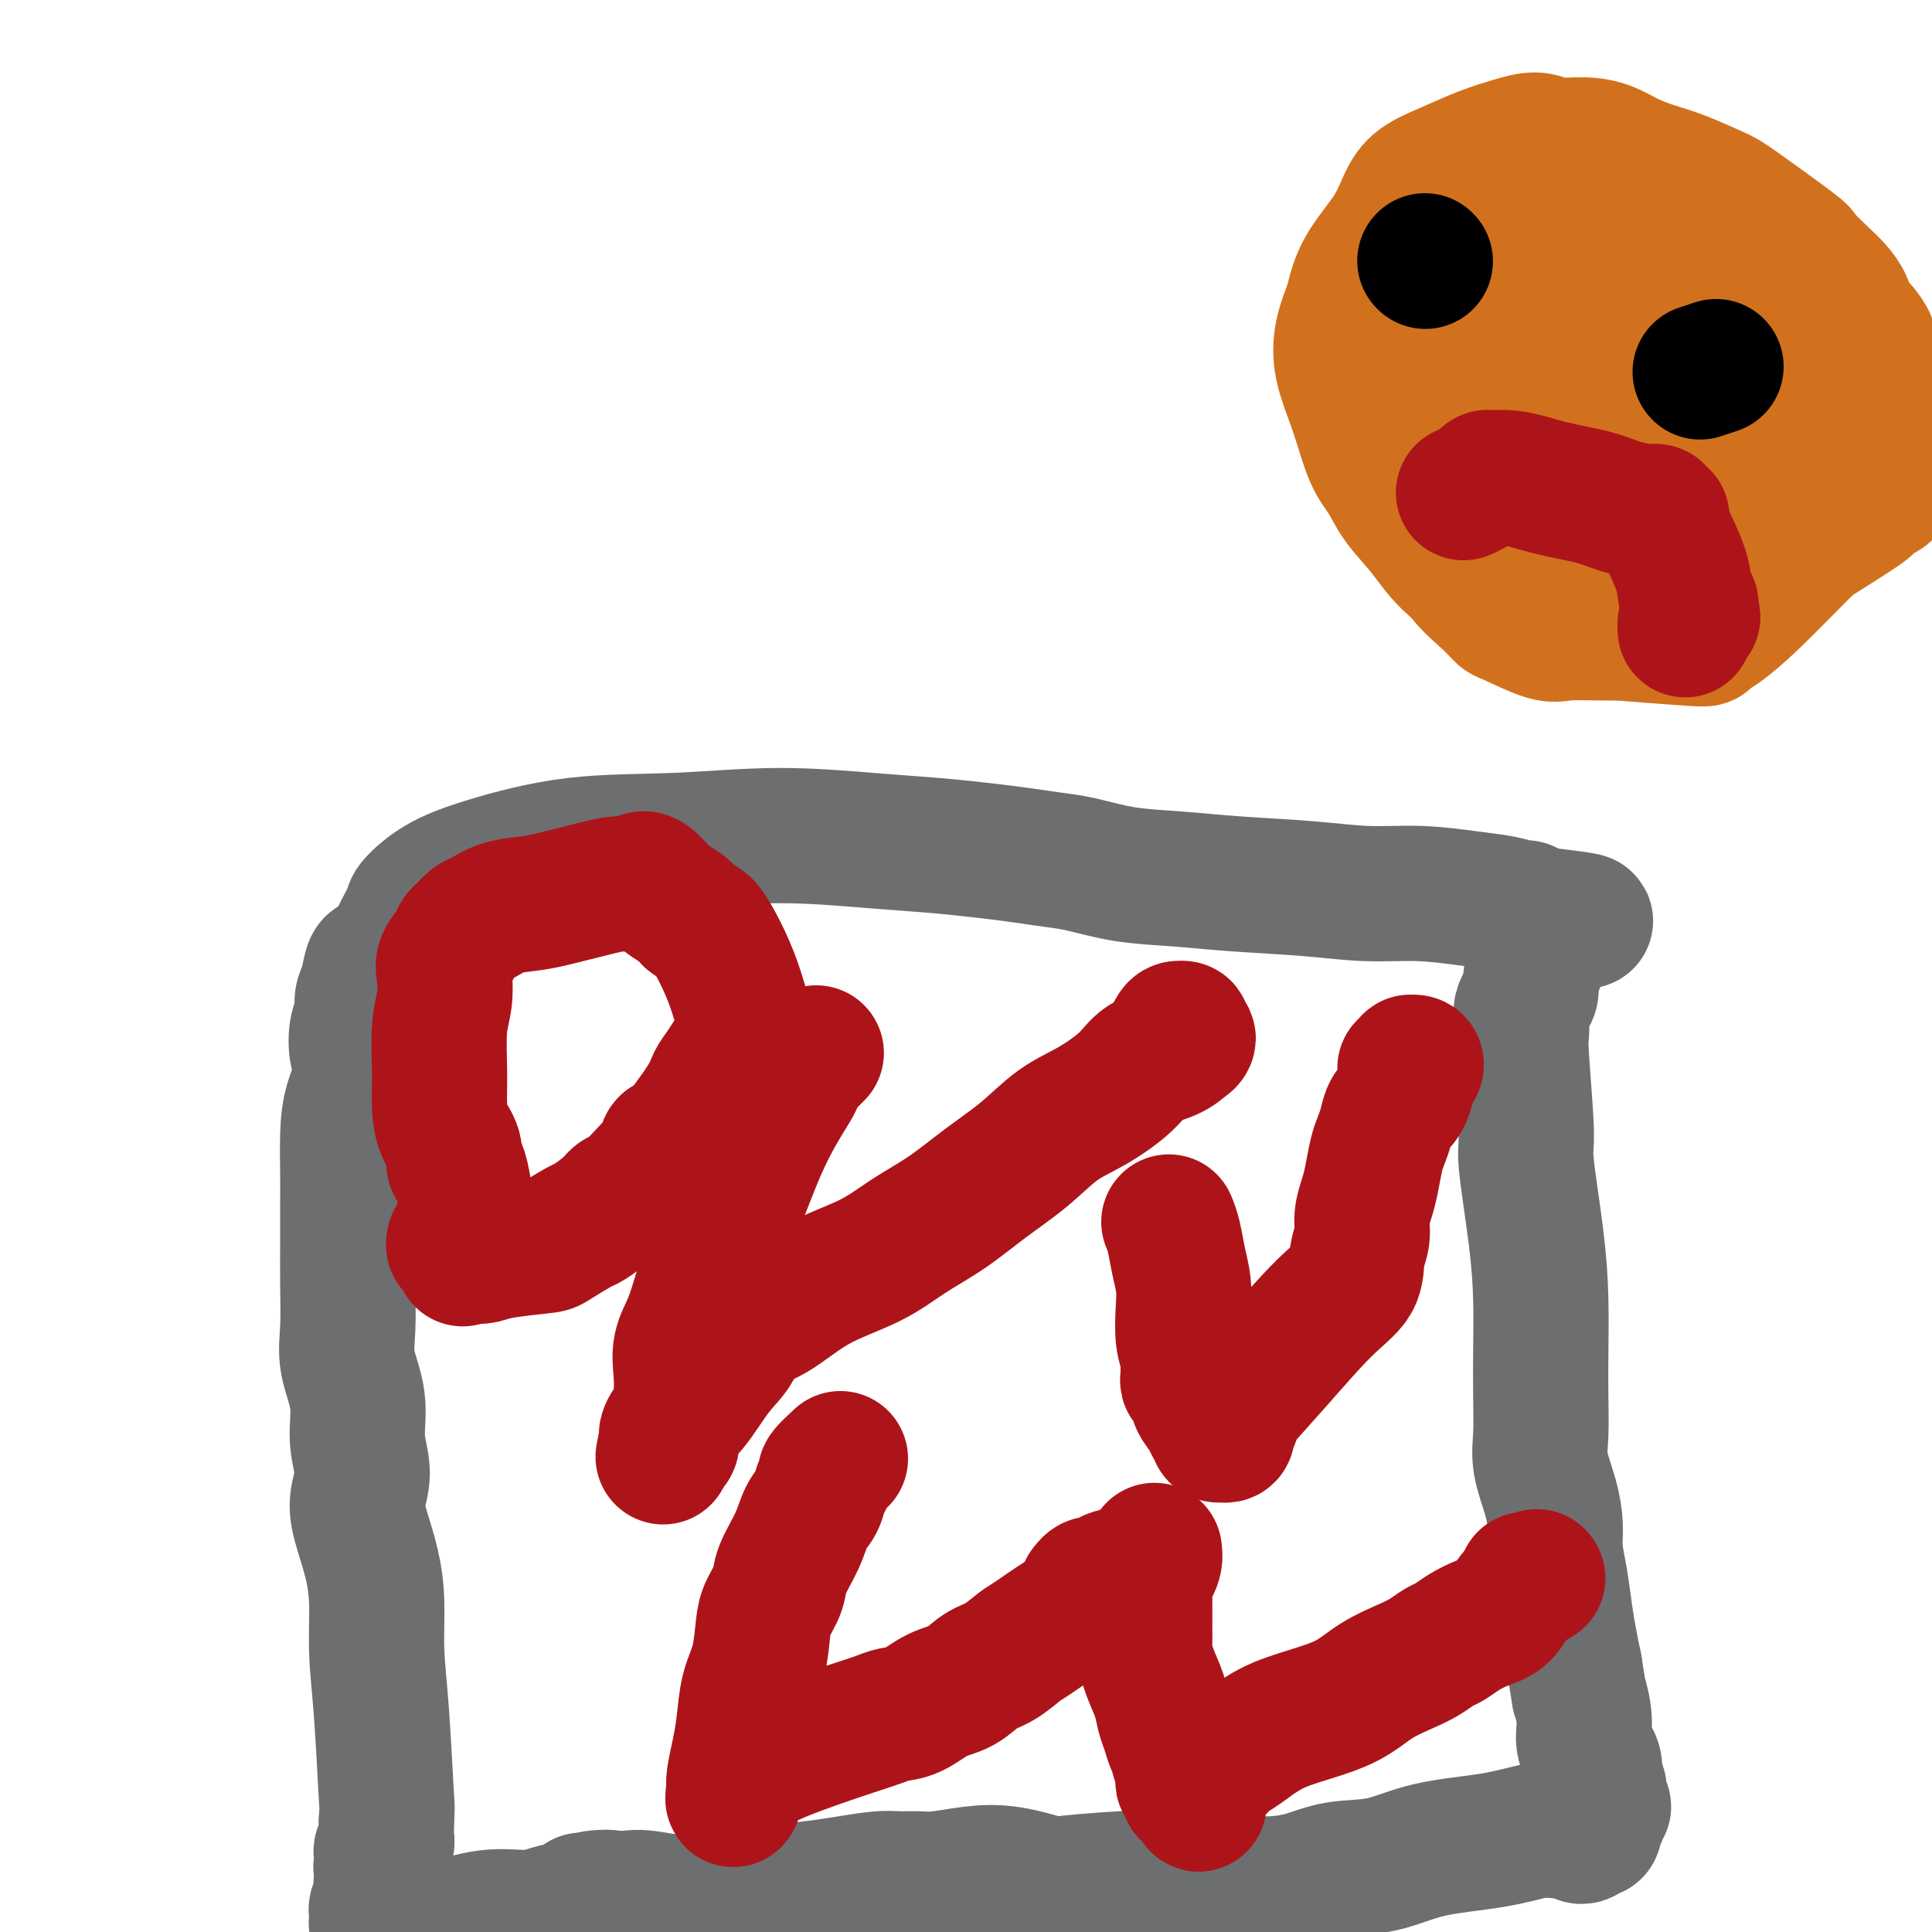 <svg viewBox='0 0 400 400' version='1.1' xmlns='http://www.w3.org/2000/svg' xmlns:xlink='http://www.w3.org/1999/xlink'><g fill='none' stroke='#6D6E70' stroke-width='28' stroke-linecap='round' stroke-linejoin='round'><path d='M83,193c0.832,-1.561 1.664,-3.123 2,-4c0.336,-0.877 0.176,-1.071 1,-2c0.824,-0.929 2.633,-2.593 5,-4c2.367,-1.407 5.293,-2.556 10,-4c4.707,-1.444 11.196,-3.183 18,-4c6.804,-0.817 13.924,-0.713 21,-1c7.076,-0.287 14.109,-0.964 21,-1c6.891,-0.036 13.641,0.568 19,1c5.359,0.432 9.329,0.692 13,1c3.671,0.308 7.044,0.664 10,1c2.956,0.336 5.497,0.653 8,1c2.503,0.347 4.969,0.723 7,1c2.031,0.277 3.627,0.455 6,1c2.373,0.545 5.522,1.456 9,2c3.478,0.544 7.283,0.719 11,1c3.717,0.281 7.346,0.667 12,1c4.654,0.333 10.334,0.614 15,1c4.666,0.386 8.319,0.878 12,1c3.681,0.122 7.392,-0.126 11,0c3.608,0.126 7.115,0.626 10,1c2.885,0.374 5.149,0.622 7,1c1.851,0.378 3.290,0.885 4,1c0.710,0.115 0.691,-0.161 1,0c0.309,0.161 0.945,0.760 1,1c0.055,0.240 -0.473,0.120 -1,0'/><path d='M316,189c23.996,2.731 6.486,1.560 0,1c-6.486,-0.560 -1.948,-0.508 0,0c1.948,0.508 1.308,1.473 1,2c-0.308,0.527 -0.283,0.615 0,1c0.283,0.385 0.823,1.065 1,2c0.177,0.935 -0.008,2.123 0,3c0.008,0.877 0.209,1.443 0,2c-0.209,0.557 -0.826,1.107 -1,2c-0.174,0.893 0.097,2.130 0,3c-0.097,0.870 -0.563,1.372 -1,2c-0.437,0.628 -0.845,1.380 -1,2c-0.155,0.620 -0.057,1.107 0,2c0.057,0.893 0.074,2.190 0,3c-0.074,0.810 -0.241,1.131 0,5c0.241,3.869 0.888,11.284 1,15c0.112,3.716 -0.310,3.733 0,7c0.310,3.267 1.351,9.783 2,15c0.649,5.217 0.904,9.134 1,13c0.096,3.866 0.032,7.680 0,11c-0.032,3.320 -0.033,6.144 0,9c0.033,2.856 0.099,5.742 0,8c-0.099,2.258 -0.363,3.886 0,6c0.363,2.114 1.354,4.714 2,7c0.646,2.286 0.947,4.260 1,6c0.053,1.740 -0.140,3.248 0,5c0.140,1.752 0.615,3.748 1,6c0.385,2.252 0.681,4.760 1,7c0.319,2.240 0.663,4.211 1,6c0.337,1.789 0.669,3.394 1,5'/><path d='M326,345c1.240,7.620 0.839,5.670 1,6c0.161,0.330 0.884,2.942 1,5c0.116,2.058 -0.375,3.563 0,5c0.375,1.437 1.618,2.804 2,4c0.382,1.196 -0.095,2.219 0,3c0.095,0.781 0.762,1.318 1,2c0.238,0.682 0.046,1.507 0,2c-0.046,0.493 0.054,0.653 0,1c-0.054,0.347 -0.264,0.882 0,1c0.264,0.118 1.000,-0.180 1,0c0.000,0.180 -0.736,0.837 -1,1c-0.264,0.163 -0.057,-0.167 0,0c0.057,0.167 -0.038,0.832 0,1c0.038,0.168 0.207,-0.162 0,0c-0.207,0.162 -0.792,0.814 -1,1c-0.208,0.186 -0.041,-0.095 0,0c0.041,0.095 -0.044,0.565 0,1c0.044,0.435 0.219,0.836 0,1c-0.219,0.164 -0.831,0.093 -1,0c-0.169,-0.093 0.107,-0.207 0,0c-0.107,0.207 -0.595,0.735 -1,1c-0.405,0.265 -0.727,0.267 -1,0c-0.273,-0.267 -0.497,-0.803 -1,-1c-0.503,-0.197 -1.287,-0.056 -2,0c-0.713,0.056 -1.357,0.028 -2,0'/><path d='M322,379c-1.465,-0.256 -2.126,-0.396 -4,0c-1.874,0.396 -4.961,1.328 -9,2c-4.039,0.672 -9.032,1.084 -13,2c-3.968,0.916 -6.913,2.337 -10,3c-3.087,0.663 -6.316,0.570 -9,1c-2.684,0.430 -4.825,1.383 -7,2c-2.175,0.617 -4.386,0.897 -6,1c-1.614,0.103 -2.632,0.029 -4,0c-1.368,-0.029 -3.087,-0.011 -4,0c-0.913,0.011 -1.019,0.016 -2,0c-0.981,-0.016 -2.835,-0.054 -4,0c-1.165,0.054 -1.640,0.198 -3,0c-1.360,-0.198 -3.603,-0.740 -6,-1c-2.397,-0.260 -4.946,-0.239 -9,0c-4.054,0.239 -9.614,0.695 -12,1c-2.386,0.305 -1.600,0.460 -3,0c-1.400,-0.460 -4.986,-1.535 -8,-2c-3.014,-0.465 -5.454,-0.322 -8,0c-2.546,0.322 -5.197,0.821 -7,1c-1.803,0.179 -2.758,0.037 -4,0c-1.242,-0.037 -2.771,0.031 -4,0c-1.229,-0.031 -2.157,-0.162 -4,0c-1.843,0.162 -4.600,0.616 -7,1c-2.400,0.384 -4.445,0.696 -7,1c-2.555,0.304 -5.622,0.600 -8,1c-2.378,0.400 -4.068,0.906 -6,1c-1.932,0.094 -4.106,-0.223 -6,0c-1.894,0.223 -3.508,0.988 -6,1c-2.492,0.012 -5.863,-0.727 -8,-1c-2.137,-0.273 -3.039,-0.078 -4,0c-0.961,0.078 -1.980,0.039 -3,0'/><path d='M127,393c-11.803,0.786 -4.309,0.252 -2,0c2.309,-0.252 -0.567,-0.221 -2,0c-1.433,0.221 -1.422,0.632 -2,1c-0.578,0.368 -1.745,0.695 -3,1c-1.255,0.305 -2.596,0.590 -4,1c-1.404,0.410 -2.869,0.947 -5,1c-2.131,0.053 -4.928,-0.377 -8,0c-3.072,0.377 -6.420,1.561 -9,2c-2.580,0.439 -4.394,0.131 -6,0c-1.606,-0.131 -3.005,-0.086 -4,0c-0.995,0.086 -1.587,0.212 -2,0c-0.413,-0.212 -0.648,-0.764 -1,-1c-0.352,-0.236 -0.823,-0.156 -1,0c-0.177,0.156 -0.062,0.389 0,0c0.062,-0.389 0.069,-1.399 0,-2c-0.069,-0.601 -0.216,-0.791 0,-1c0.216,-0.209 0.795,-0.436 1,-1c0.205,-0.564 0.037,-1.464 0,-2c-0.037,-0.536 0.057,-0.707 0,-1c-0.057,-0.293 -0.264,-0.708 0,-1c0.264,-0.292 0.999,-0.459 1,-1c0.001,-0.541 -0.733,-1.455 -1,-2c-0.267,-0.545 -0.068,-0.722 0,-1c0.068,-0.278 0.004,-0.656 0,-1c-0.004,-0.344 0.051,-0.655 0,-1c-0.051,-0.345 -0.210,-0.725 0,-1c0.210,-0.275 0.788,-0.445 1,-1c0.212,-0.555 0.057,-1.496 0,-2c-0.057,-0.504 -0.016,-0.573 0,-1c0.016,-0.427 0.008,-1.214 0,-2'/><path d='M80,377c0.198,-3.525 0.195,-1.837 0,-5c-0.195,-3.163 -0.580,-11.177 -1,-17c-0.420,-5.823 -0.874,-9.455 -1,-13c-0.126,-3.545 0.076,-7.002 0,-10c-0.076,-2.998 -0.431,-5.538 -1,-8c-0.569,-2.462 -1.352,-4.847 -2,-7c-0.648,-2.153 -1.162,-4.072 -1,-6c0.162,-1.928 1.000,-3.863 1,-6c0.000,-2.137 -0.837,-4.476 -1,-7c-0.163,-2.524 0.349,-5.232 0,-8c-0.349,-2.768 -1.558,-5.597 -2,-8c-0.442,-2.403 -0.118,-4.379 0,-7c0.118,-2.621 0.031,-5.886 0,-9c-0.031,-3.114 -0.007,-6.077 0,-9c0.007,-2.923 -0.004,-5.804 0,-8c0.004,-2.196 0.022,-3.706 0,-6c-0.022,-2.294 -0.084,-5.374 0,-8c0.084,-2.626 0.314,-4.800 1,-7c0.686,-2.200 1.829,-4.427 2,-6c0.171,-1.573 -0.631,-2.492 -1,-4c-0.369,-1.508 -0.306,-3.606 0,-5c0.306,-1.394 0.856,-2.084 1,-3c0.144,-0.916 -0.119,-2.060 0,-3c0.119,-0.940 0.620,-1.677 1,-3c0.380,-1.323 0.638,-3.231 1,-4c0.362,-0.769 0.828,-0.399 1,0c0.172,0.399 0.049,0.828 0,1c-0.049,0.172 -0.025,0.086 0,0'/></g>
<g fill='none' stroke='#AD1419' stroke-width='28' stroke-linecap='round' stroke-linejoin='round'><path d='M242,253c0.339,0.824 0.678,1.648 1,3c0.322,1.352 0.626,3.234 1,5c0.374,1.766 0.818,3.418 1,5c0.182,1.582 0.102,3.096 0,5c-0.102,1.904 -0.224,4.199 0,6c0.224,1.801 0.796,3.109 1,4c0.204,0.891 0.039,1.366 0,2c-0.039,0.634 0.046,1.426 0,2c-0.046,0.574 -0.224,0.929 0,1c0.224,0.071 0.852,-0.143 1,0c0.148,0.143 -0.182,0.644 0,1c0.182,0.356 0.876,0.567 1,1c0.124,0.433 -0.322,1.086 0,2c0.322,0.914 1.411,2.087 2,3c0.589,0.913 0.679,1.565 1,2c0.321,0.435 0.874,0.654 1,1c0.126,0.346 -0.176,0.820 0,1c0.176,0.180 0.831,0.064 1,0c0.169,-0.064 -0.147,-0.078 0,0c0.147,0.078 0.757,0.247 1,0c0.243,-0.247 0.120,-0.912 0,-1c-0.120,-0.088 -0.238,0.399 0,0c0.238,-0.399 0.833,-1.684 1,-2c0.167,-0.316 -0.095,0.338 0,0c0.095,-0.338 0.548,-1.669 1,-3'/><path d='M256,291c1.918,-2.224 4.714,-5.284 8,-9c3.286,-3.716 7.062,-8.090 10,-11c2.938,-2.910 5.039,-4.357 6,-6c0.961,-1.643 0.782,-3.480 1,-5c0.218,-1.520 0.832,-2.721 1,-4c0.168,-1.279 -0.110,-2.635 0,-4c0.110,-1.365 0.607,-2.739 1,-4c0.393,-1.261 0.682,-2.411 1,-4c0.318,-1.589 0.666,-3.619 1,-5c0.334,-1.381 0.654,-2.115 1,-3c0.346,-0.885 0.720,-1.921 1,-3c0.280,-1.079 0.468,-2.201 1,-3c0.532,-0.799 1.409,-1.275 2,-2c0.591,-0.725 0.894,-1.700 1,-2c0.106,-0.300 0.013,0.074 0,0c-0.013,-0.074 0.052,-0.597 0,-1c-0.052,-0.403 -0.223,-0.686 0,-1c0.223,-0.314 0.840,-0.658 1,-1c0.160,-0.342 -0.138,-0.681 0,-1c0.138,-0.319 0.713,-0.618 1,-1c0.287,-0.382 0.287,-0.848 0,-1c-0.287,-0.152 -0.860,0.011 -1,0c-0.140,-0.011 0.155,-0.195 0,0c-0.155,0.195 -0.758,0.770 -1,1c-0.242,0.230 -0.121,0.115 0,0'/><path d='M239,321c0.083,0.636 0.166,1.272 0,2c-0.166,0.728 -0.580,1.547 -1,2c-0.420,0.453 -0.845,0.539 -1,1c-0.155,0.461 -0.042,1.296 0,2c0.042,0.704 0.011,1.277 0,2c-0.011,0.723 -0.003,1.598 0,2c0.003,0.402 0.000,0.333 0,1c-0.000,0.667 0.002,2.070 0,3c-0.002,0.930 -0.008,1.385 0,2c0.008,0.615 0.029,1.389 0,2c-0.029,0.611 -0.110,1.058 0,2c0.110,0.942 0.410,2.377 1,4c0.590,1.623 1.468,3.433 2,5c0.532,1.567 0.716,2.891 1,4c0.284,1.109 0.668,2.003 1,3c0.332,0.997 0.611,2.099 1,3c0.389,0.901 0.889,1.603 1,2c0.111,0.397 -0.167,0.489 0,1c0.167,0.511 0.781,1.443 1,2c0.219,0.557 0.045,0.741 0,1c-0.045,0.259 0.040,0.595 0,1c-0.040,0.405 -0.203,0.879 0,1c0.203,0.121 0.773,-0.111 1,0c0.227,0.111 0.112,0.566 0,1c-0.112,0.434 -0.223,0.848 0,1c0.223,0.152 0.778,0.044 1,0c0.222,-0.044 0.111,-0.022 0,0'/><path d='M247,371c1.786,4.844 1.250,1.455 1,0c-0.250,-1.455 -0.215,-0.974 0,-1c0.215,-0.026 0.611,-0.557 1,-1c0.389,-0.443 0.772,-0.797 1,-1c0.228,-0.203 0.301,-0.256 1,-1c0.699,-0.744 2.023,-2.179 3,-3c0.977,-0.821 1.606,-1.027 3,-2c1.394,-0.973 3.552,-2.712 6,-4c2.448,-1.288 5.186,-2.127 8,-3c2.814,-0.873 5.702,-1.782 8,-3c2.298,-1.218 4.004,-2.745 6,-4c1.996,-1.255 4.280,-2.237 6,-3c1.720,-0.763 2.875,-1.307 4,-2c1.125,-0.693 2.220,-1.535 3,-2c0.780,-0.465 1.246,-0.553 2,-1c0.754,-0.447 1.797,-1.252 3,-2c1.203,-0.748 2.567,-1.440 4,-2c1.433,-0.560 2.934,-0.987 4,-2c1.066,-1.013 1.698,-2.612 3,-4c1.302,-1.388 3.274,-2.566 4,-3c0.726,-0.434 0.208,-0.124 0,0c-0.208,0.124 -0.104,0.062 0,0'/><path d='M318,327c0.841,-1.083 -0.558,-0.290 -1,0c-0.442,0.290 0.073,0.078 0,0c-0.073,-0.078 -0.735,-0.022 -1,0c-0.265,0.022 -0.132,0.011 0,0'/><path d='M169,218c-0.725,0.718 -1.450,1.436 -2,2c-0.550,0.564 -0.926,0.973 -1,1c-0.074,0.027 0.154,-0.329 0,0c-0.154,0.329 -0.691,1.342 -1,2c-0.309,0.658 -0.389,0.960 -1,2c-0.611,1.040 -1.753,2.818 -3,5c-1.247,2.182 -2.599,4.766 -4,8c-1.401,3.234 -2.850,7.116 -4,10c-1.150,2.884 -2.000,4.770 -3,7c-1.000,2.230 -2.149,4.805 -3,7c-0.851,2.195 -1.404,4.010 -2,6c-0.596,1.990 -1.234,4.153 -2,6c-0.766,1.847 -1.659,3.376 -2,5c-0.341,1.624 -0.129,3.343 0,5c0.129,1.657 0.174,3.253 0,5c-0.174,1.747 -0.569,3.645 -1,5c-0.431,1.355 -0.899,2.167 -1,3c-0.101,0.833 0.165,1.686 0,2c-0.165,0.314 -0.761,0.090 -1,0c-0.239,-0.090 -0.119,-0.045 0,0'/><path d='M138,299c-1.389,5.536 -0.361,0.876 0,-1c0.361,-1.876 0.055,-0.969 0,-1c-0.055,-0.031 0.143,-0.999 1,-2c0.857,-1.001 2.375,-2.036 4,-4c1.625,-1.964 3.356,-4.856 5,-7c1.644,-2.144 3.200,-3.538 4,-5c0.800,-1.462 0.843,-2.992 2,-4c1.157,-1.008 3.426,-1.496 6,-3c2.574,-1.504 5.452,-4.025 9,-6c3.548,-1.975 7.766,-3.404 11,-5c3.234,-1.596 5.482,-3.358 8,-5c2.518,-1.642 5.304,-3.165 8,-5c2.696,-1.835 5.302,-3.981 8,-6c2.698,-2.019 5.486,-3.910 8,-6c2.514,-2.090 4.752,-4.380 7,-6c2.248,-1.620 4.505,-2.571 7,-4c2.495,-1.429 5.227,-3.335 7,-5c1.773,-1.665 2.585,-3.090 4,-4c1.415,-0.910 3.433,-1.304 5,-2c1.567,-0.696 2.684,-1.693 3,-2c0.316,-0.307 -0.168,0.075 0,0c0.168,-0.075 0.987,-0.609 1,-1c0.013,-0.391 -0.780,-0.641 -1,-1c-0.220,-0.359 0.133,-0.827 0,-1c-0.133,-0.173 -0.752,-0.049 -1,0c-0.248,0.049 -0.124,0.025 0,0'/><path d='M244,213c-0.381,-0.238 -0.833,0.667 -1,1c-0.167,0.333 -0.048,0.095 0,0c0.048,-0.095 0.024,-0.048 0,0'/><path d='M174,302c-1.294,1.195 -2.588,2.391 -3,3c-0.412,0.609 0.057,0.632 0,1c-0.057,0.368 -0.639,1.081 -1,2c-0.361,0.919 -0.501,2.044 -1,3c-0.499,0.956 -1.356,1.743 -2,3c-0.644,1.257 -1.076,2.983 -2,5c-0.924,2.017 -2.341,4.324 -3,6c-0.659,1.676 -0.562,2.721 -1,4c-0.438,1.279 -1.413,2.791 -2,4c-0.587,1.209 -0.787,2.114 -1,4c-0.213,1.886 -0.439,4.753 -1,7c-0.561,2.247 -1.457,3.873 -2,6c-0.543,2.127 -0.734,4.755 -1,7c-0.266,2.245 -0.607,4.108 -1,6c-0.393,1.892 -0.837,3.813 -1,5c-0.163,1.187 -0.044,1.640 0,2c0.044,0.360 0.012,0.628 0,1c-0.012,0.372 -0.003,0.846 0,1c0.003,0.154 0.001,-0.014 0,0c-0.001,0.014 -0.000,0.210 0,0c0.000,-0.210 0.000,-0.826 0,-1c-0.000,-0.174 -0.000,0.093 0,0c0.000,-0.093 0.000,-0.547 0,-1'/><path d='M152,370c-0.835,5.482 0.578,0.688 1,-1c0.422,-1.688 -0.149,-0.269 0,0c0.149,0.269 1.016,-0.610 1,-1c-0.016,-0.390 -0.914,-0.290 0,-1c0.914,-0.710 3.639,-2.230 8,-4c4.361,-1.770 10.356,-3.791 14,-5c3.644,-1.209 4.936,-1.607 6,-2c1.064,-0.393 1.901,-0.781 3,-1c1.099,-0.219 2.460,-0.270 4,-1c1.540,-0.730 3.260,-2.139 5,-3c1.740,-0.861 3.501,-1.173 5,-2c1.499,-0.827 2.735,-2.170 4,-3c1.265,-0.830 2.559,-1.146 4,-2c1.441,-0.854 3.030,-2.246 4,-3c0.970,-0.754 1.321,-0.871 3,-2c1.679,-1.129 4.687,-3.269 6,-4c1.313,-0.731 0.930,-0.051 1,0c0.070,0.051 0.592,-0.525 1,-1c0.408,-0.475 0.700,-0.849 1,-1c0.300,-0.151 0.606,-0.078 1,0c0.394,0.078 0.875,0.161 1,0c0.125,-0.161 -0.106,-0.568 0,-1c0.106,-0.432 0.549,-0.890 1,-1c0.451,-0.110 0.910,0.128 1,0c0.090,-0.128 -0.189,-0.623 0,-1c0.189,-0.377 0.844,-0.637 1,-1c0.156,-0.363 -0.189,-0.828 0,-1c0.189,-0.172 0.911,-0.049 1,0c0.089,0.049 -0.456,0.025 -1,0'/><path d='M228,328c4.550,-3.248 1.426,-0.866 0,0c-1.426,0.866 -1.153,0.218 -1,0c0.153,-0.218 0.185,-0.006 0,0c-0.185,0.006 -0.586,-0.194 -1,0c-0.414,0.194 -0.842,0.783 -1,1c-0.158,0.217 -0.045,0.062 0,0c0.045,-0.062 0.023,-0.031 0,0'/><path d='M96,246c-0.295,-1.644 -0.591,-3.288 -1,-4c-0.409,-0.712 -0.932,-0.493 -1,-1c-0.068,-0.507 0.321,-1.741 0,-3c-0.321,-1.259 -1.350,-2.544 -2,-4c-0.650,-1.456 -0.920,-3.082 -1,-5c-0.080,-1.918 0.029,-4.127 0,-7c-0.029,-2.873 -0.197,-6.411 0,-9c0.197,-2.589 0.760,-4.228 1,-6c0.240,-1.772 0.157,-3.678 0,-5c-0.157,-1.322 -0.390,-2.060 0,-3c0.390,-0.940 1.402,-2.082 2,-3c0.598,-0.918 0.783,-1.612 1,-2c0.217,-0.388 0.465,-0.471 1,-1c0.535,-0.529 1.356,-1.504 2,-2c0.644,-0.496 1.109,-0.514 2,-1c0.891,-0.486 2.207,-1.439 4,-2c1.793,-0.561 4.062,-0.729 6,-1c1.938,-0.271 3.544,-0.646 5,-1c1.456,-0.354 2.760,-0.687 4,-1c1.240,-0.313 2.414,-0.604 4,-1c1.586,-0.396 3.582,-0.895 5,-1c1.418,-0.105 2.256,0.184 3,0c0.744,-0.184 1.393,-0.842 2,-1c0.607,-0.158 1.173,0.185 2,1c0.827,0.815 1.915,2.104 3,3c1.085,0.896 2.167,1.399 3,2c0.833,0.601 1.416,1.301 2,2'/><path d='M143,190c1.775,1.318 2.213,1.113 3,2c0.787,0.887 1.924,2.867 3,5c1.076,2.133 2.092,4.418 3,7c0.908,2.582 1.708,5.461 2,7c0.292,1.539 0.074,1.737 0,2c-0.074,0.263 -0.006,0.591 0,1c0.006,0.409 -0.050,0.897 0,1c0.050,0.103 0.207,-0.181 0,0c-0.207,0.181 -0.779,0.828 -1,1c-0.221,0.172 -0.091,-0.130 0,0c0.091,0.130 0.142,0.693 0,1c-0.142,0.307 -0.475,0.357 -1,1c-0.525,0.643 -1.240,1.878 -2,3c-0.760,1.122 -1.566,2.129 -2,3c-0.434,0.871 -0.497,1.605 -2,4c-1.503,2.395 -4.445,6.449 -6,8c-1.555,1.551 -1.722,0.598 -2,1c-0.278,0.402 -0.666,2.159 -1,3c-0.334,0.841 -0.615,0.766 -1,1c-0.385,0.234 -0.874,0.778 -2,2c-1.126,1.222 -2.889,3.123 -4,4c-1.111,0.877 -1.569,0.729 -2,1c-0.431,0.271 -0.834,0.962 -2,2c-1.166,1.038 -3.096,2.425 -4,3c-0.904,0.575 -0.784,0.340 -2,1c-1.216,0.660 -3.768,2.216 -5,3c-1.232,0.784 -1.145,0.798 -3,1c-1.855,0.202 -5.653,0.593 -8,1c-2.347,0.407 -3.242,0.831 -4,1c-0.758,0.169 -1.379,0.085 -2,0'/><path d='M98,260c-3.891,1.126 -1.617,0.442 -1,0c0.617,-0.442 -0.423,-0.640 -1,-1c-0.577,-0.360 -0.690,-0.881 -1,-1c-0.310,-0.119 -0.815,0.164 -1,0c-0.185,-0.164 -0.050,-0.775 0,-1c0.050,-0.225 0.014,-0.064 0,0c-0.014,0.064 -0.007,0.032 0,0'/></g>
<g fill='none' stroke='#D2711D' stroke-width='28' stroke-linecap='round' stroke-linejoin='round'><path d='M310,79c0.332,-0.531 0.664,-1.061 1,-2c0.336,-0.939 0.675,-2.286 1,-3c0.325,-0.714 0.635,-0.796 1,-1c0.365,-0.204 0.785,-0.531 2,-2c1.215,-1.469 3.226,-4.079 5,-6c1.774,-1.921 3.313,-3.152 4,-4c0.687,-0.848 0.524,-1.313 1,-2c0.476,-0.687 1.593,-1.597 2,-2c0.407,-0.403 0.105,-0.300 0,0c-0.105,0.300 -0.014,0.798 0,1c0.014,0.202 -0.049,0.109 0,0c0.049,-0.109 0.209,-0.236 0,0c-0.209,0.236 -0.787,0.833 -1,1c-0.213,0.167 -0.059,-0.095 0,0c0.059,0.095 0.024,0.546 0,1c-0.024,0.454 -0.037,0.909 0,1c0.037,0.091 0.124,-0.183 0,0c-0.124,0.183 -0.460,0.824 0,2c0.460,1.176 1.716,2.888 3,6c1.284,3.112 2.594,7.623 4,11c1.406,3.377 2.907,5.620 4,8c1.093,2.380 1.779,4.897 2,6c0.221,1.103 -0.023,0.791 0,1c0.023,0.209 0.314,0.937 0,1c-0.314,0.063 -1.233,-0.541 -2,-1c-0.767,-0.459 -1.381,-0.772 -3,-1c-1.619,-0.228 -4.244,-0.369 -7,-1c-2.756,-0.631 -5.645,-1.752 -8,-3c-2.355,-1.248 -4.178,-2.624 -6,-4'/><path d='M313,86c-2.692,-1.666 -2.421,-2.330 -3,-3c-0.579,-0.670 -2.008,-1.346 -3,-2c-0.992,-0.654 -1.547,-1.288 -2,-2c-0.453,-0.712 -0.802,-1.503 -1,-2c-0.198,-0.497 -0.243,-0.699 0,-1c0.243,-0.301 0.775,-0.700 1,-1c0.225,-0.300 0.144,-0.501 1,-1c0.856,-0.499 2.650,-1.295 4,-2c1.350,-0.705 2.255,-1.317 3,-2c0.745,-0.683 1.328,-1.437 2,-2c0.672,-0.563 1.433,-0.935 2,-1c0.567,-0.065 0.940,0.178 1,0c0.060,-0.178 -0.191,-0.776 0,-1c0.191,-0.224 0.826,-0.074 1,0c0.174,0.074 -0.112,0.072 0,0c0.112,-0.072 0.621,-0.212 1,0c0.379,0.212 0.627,0.778 1,1c0.373,0.222 0.869,0.101 1,0c0.131,-0.101 -0.105,-0.181 0,0c0.105,0.181 0.549,0.622 1,1c0.451,0.378 0.909,0.693 1,1c0.091,0.307 -0.186,0.606 0,1c0.186,0.394 0.834,0.884 1,1c0.166,0.116 -0.152,-0.141 0,0c0.152,0.141 0.773,0.682 1,1c0.227,0.318 0.061,0.415 0,1c-0.061,0.585 -0.016,1.657 0,2c0.016,0.343 0.005,-0.045 0,0c-0.005,0.045 -0.002,0.522 0,1'/><path d='M326,76c0.530,1.557 -0.646,0.950 -1,1c-0.354,0.050 0.116,0.756 0,1c-0.116,0.244 -0.816,0.024 -1,0c-0.184,-0.024 0.147,0.148 0,0c-0.147,-0.148 -0.771,-0.616 -1,-1c-0.229,-0.384 -0.061,-0.683 0,-1c0.061,-0.317 0.016,-0.651 0,-1c-0.016,-0.349 -0.001,-0.713 0,-1c0.001,-0.287 -0.011,-0.498 0,-1c0.011,-0.502 0.044,-1.294 0,-2c-0.044,-0.706 -0.164,-1.324 0,-2c0.164,-0.676 0.614,-1.410 1,-2c0.386,-0.590 0.709,-1.036 1,-2c0.291,-0.964 0.550,-2.448 2,-3c1.450,-0.552 4.090,-0.174 5,0c0.910,0.174 0.089,0.143 0,0c-0.089,-0.143 0.554,-0.399 1,0c0.446,0.399 0.693,1.452 1,2c0.307,0.548 0.673,0.592 1,1c0.327,0.408 0.616,1.180 1,2c0.384,0.820 0.863,1.686 2,4c1.137,2.314 2.932,6.075 5,10c2.068,3.925 4.408,8.016 6,11c1.592,2.984 2.435,4.863 3,6c0.565,1.137 0.853,1.532 1,2c0.147,0.468 0.155,1.011 0,1c-0.155,-0.011 -0.473,-0.574 -1,-1c-0.527,-0.426 -1.264,-0.713 -2,-1'/><path d='M350,99c-0.608,-0.506 -0.627,-0.772 -1,-1c-0.373,-0.228 -1.098,-0.418 -3,-2c-1.902,-1.582 -4.979,-4.557 -8,-7c-3.021,-2.443 -5.986,-4.353 -8,-6c-2.014,-1.647 -3.078,-3.030 -4,-4c-0.922,-0.970 -1.701,-1.529 -2,-2c-0.299,-0.471 -0.118,-0.856 0,-1c0.118,-0.144 0.171,-0.046 0,0c-0.171,0.046 -0.567,0.041 -1,0c-0.433,-0.041 -0.903,-0.117 -1,0c-0.097,0.117 0.177,0.428 0,0c-0.177,-0.428 -0.807,-1.596 -1,-2c-0.193,-0.404 0.050,-0.046 0,0c-0.050,0.046 -0.392,-0.220 -1,-1c-0.608,-0.780 -1.481,-2.072 -2,-3c-0.519,-0.928 -0.685,-1.491 -1,-3c-0.315,-1.509 -0.779,-3.963 -1,-5c-0.221,-1.037 -0.200,-0.656 0,-1c0.200,-0.344 0.577,-1.413 1,-2c0.423,-0.587 0.891,-0.692 1,-1c0.109,-0.308 -0.140,-0.819 0,-1c0.140,-0.181 0.669,-0.032 1,0c0.331,0.032 0.464,-0.052 1,0c0.536,0.052 1.475,0.240 2,0c0.525,-0.240 0.636,-0.910 1,-1c0.364,-0.090 0.983,0.399 2,1c1.017,0.601 2.434,1.315 4,2c1.566,0.685 3.283,1.343 5,2'/><path d='M334,61c2.988,0.987 2.956,1.453 4,2c1.044,0.547 3.162,1.173 5,2c1.838,0.827 3.395,1.855 5,3c1.605,1.145 3.260,2.408 5,4c1.740,1.592 3.567,3.515 5,5c1.433,1.485 2.472,2.534 4,4c1.528,1.466 3.546,3.348 5,5c1.454,1.652 2.344,3.072 3,4c0.656,0.928 1.076,1.362 1,2c-0.076,0.638 -0.649,1.480 -1,2c-0.351,0.520 -0.480,0.720 -1,1c-0.520,0.280 -1.432,0.641 -2,1c-0.568,0.359 -0.791,0.717 -2,1c-1.209,0.283 -3.404,0.490 -4,1c-0.596,0.510 0.406,1.321 -9,3c-9.406,1.679 -29.219,4.225 -37,5c-7.781,0.775 -3.529,-0.220 -3,-1c0.529,-0.780 -2.666,-1.345 -5,-2c-2.334,-0.655 -3.806,-1.399 -5,-2c-1.194,-0.601 -2.108,-1.060 -3,-2c-0.892,-0.940 -1.762,-2.361 -3,-3c-1.238,-0.639 -2.843,-0.497 -4,-1c-1.157,-0.503 -1.866,-1.650 -3,-3c-1.134,-1.350 -2.695,-2.902 -4,-5c-1.305,-2.098 -2.355,-4.742 -3,-7c-0.645,-2.258 -0.884,-4.131 -1,-6c-0.116,-1.869 -0.108,-3.734 0,-5c0.108,-1.266 0.317,-1.933 1,-3c0.683,-1.067 1.842,-2.533 3,-4'/><path d='M285,62c1.185,-2.444 2.148,-2.553 3,-3c0.852,-0.447 1.594,-1.233 2,-2c0.406,-0.767 0.477,-1.516 1,-2c0.523,-0.484 1.498,-0.704 2,-1c0.502,-0.296 0.533,-0.667 1,-1c0.467,-0.333 1.372,-0.627 2,-1c0.628,-0.373 0.981,-0.825 2,-1c1.019,-0.175 2.706,-0.074 4,0c1.294,0.074 2.196,0.120 3,0c0.804,-0.120 1.510,-0.406 3,0c1.490,0.406 3.765,1.503 6,2c2.235,0.497 4.429,0.394 8,1c3.571,0.606 8.517,1.922 11,3c2.483,1.078 2.502,1.918 3,2c0.498,0.082 1.473,-0.596 6,2c4.527,2.596 12.605,8.464 16,11c3.395,2.536 2.106,1.739 2,2c-0.106,0.261 0.970,1.578 2,3c1.030,1.422 2.014,2.948 4,5c1.986,2.052 4.975,4.631 7,7c2.025,2.369 3.088,4.529 4,6c0.912,1.471 1.674,2.255 2,3c0.326,0.745 0.216,1.452 0,2c-0.216,0.548 -0.538,0.939 -1,1c-0.462,0.061 -1.065,-0.206 -2,0c-0.935,0.206 -2.201,0.887 -3,1c-0.799,0.113 -1.132,-0.341 -2,0c-0.868,0.341 -2.272,1.476 -5,3c-2.728,1.524 -6.779,3.435 -10,5c-3.221,1.565 -5.610,2.782 -8,4'/><path d='M348,114c-6.191,2.861 -6.167,2.013 -7,2c-0.833,-0.013 -2.521,0.809 -4,1c-1.479,0.191 -2.748,-0.247 -5,0c-2.252,0.247 -5.489,1.181 -8,1c-2.511,-0.181 -4.298,-1.477 -5,-2c-0.702,-0.523 -0.320,-0.271 -2,-1c-1.680,-0.729 -5.420,-2.437 -8,-5c-2.580,-2.563 -3.998,-5.980 -6,-9c-2.002,-3.020 -4.589,-5.641 -6,-8c-1.411,-2.359 -1.646,-4.454 -2,-6c-0.354,-1.546 -0.827,-2.541 -1,-3c-0.173,-0.459 -0.046,-0.380 0,-1c0.046,-0.620 0.011,-1.940 0,-4c-0.011,-2.060 0.000,-4.862 0,-5c-0.000,-0.138 -0.012,2.387 1,-3c1.012,-5.387 3.048,-18.686 4,-24c0.952,-5.314 0.820,-2.643 1,-2c0.180,0.643 0.673,-0.740 1,-2c0.327,-1.260 0.490,-2.395 1,-3c0.510,-0.605 1.369,-0.681 2,-1c0.631,-0.319 1.036,-0.882 2,-1c0.964,-0.118 2.489,0.209 4,0c1.511,-0.209 3.009,-0.954 5,-1c1.991,-0.046 4.475,0.606 7,1c2.525,0.394 5.091,0.531 7,1c1.909,0.469 3.161,1.270 4,2c0.839,0.730 1.264,1.389 2,2c0.736,0.611 1.782,1.175 3,2c1.218,0.825 2.609,1.913 4,3'/><path d='M342,48c2.961,2.051 3.865,2.677 5,4c1.135,1.323 2.503,3.342 4,5c1.497,1.658 3.125,2.956 5,5c1.875,2.044 3.997,4.834 6,7c2.003,2.166 3.885,3.708 6,6c2.115,2.292 4.462,5.335 7,8c2.538,2.665 5.268,4.952 7,7c1.732,2.048 2.466,3.856 3,5c0.534,1.144 0.867,1.625 1,2c0.133,0.375 0.067,0.644 0,1c-0.067,0.356 -0.133,0.800 -1,2c-0.867,1.200 -2.535,3.158 -3,4c-0.465,0.842 0.273,0.569 -1,2c-1.273,1.431 -4.557,4.567 -8,8c-3.443,3.433 -7.046,7.162 -10,10c-2.954,2.838 -5.261,4.785 -7,6c-1.739,1.215 -2.912,1.698 -3,2c-0.088,0.302 0.907,0.422 -5,0c-5.907,-0.422 -18.718,-1.385 -24,-2c-5.282,-0.615 -3.036,-0.883 -4,-2c-0.964,-1.117 -5.139,-3.082 -9,-5c-3.861,-1.918 -7.408,-3.790 -10,-6c-2.592,-2.210 -4.230,-4.758 -6,-7c-1.770,-2.242 -3.672,-4.176 -5,-6c-1.328,-1.824 -2.080,-3.536 -3,-5c-0.920,-1.464 -2.006,-2.680 -3,-5c-0.994,-2.320 -1.895,-5.746 -3,-9c-1.105,-3.254 -2.413,-6.338 -3,-9c-0.587,-2.662 -0.453,-4.904 0,-7c0.453,-2.096 1.227,-4.048 2,-6'/><path d='M280,63c0.726,-3.481 1.542,-5.684 3,-8c1.458,-2.316 3.557,-4.746 5,-7c1.443,-2.254 2.229,-4.333 3,-6c0.771,-1.667 1.525,-2.921 3,-4c1.475,-1.079 3.669,-1.984 6,-3c2.331,-1.016 4.797,-2.143 7,-3c2.203,-0.857 4.144,-1.443 6,-2c1.856,-0.557 3.629,-1.086 5,-1c1.371,0.086 2.340,0.786 4,1c1.660,0.214 4.012,-0.057 6,0c1.988,0.057 3.611,0.442 5,1c1.389,0.558 2.545,1.288 4,2c1.455,0.712 3.211,1.407 5,2c1.789,0.593 3.611,1.084 6,2c2.389,0.916 5.346,2.258 7,3c1.654,0.742 2.004,0.883 5,3c2.996,2.117 8.638,6.208 11,8c2.362,1.792 1.444,1.285 2,2c0.556,0.715 2.585,2.652 4,4c1.415,1.348 2.215,2.109 3,3c0.785,0.891 1.555,1.914 2,3c0.445,1.086 0.565,2.235 1,3c0.435,0.765 1.185,1.148 2,2c0.815,0.852 1.696,2.175 2,3c0.304,0.825 0.032,1.152 0,2c-0.032,0.848 0.177,2.217 0,3c-0.177,0.783 -0.740,0.980 0,3c0.740,2.020 2.783,5.863 4,8c1.217,2.137 1.609,2.569 2,3'/><path d='M393,90c1.147,4.262 1.013,5.418 1,6c-0.013,0.582 0.094,0.591 0,1c-0.094,0.409 -0.388,1.219 -1,2c-0.612,0.781 -1.540,1.533 -2,2c-0.460,0.467 -0.450,0.650 -1,1c-0.550,0.350 -1.658,0.868 -2,1c-0.342,0.132 0.084,-0.121 0,0c-0.084,0.121 -0.677,0.617 -1,1c-0.323,0.383 -0.374,0.655 -4,3c-3.626,2.345 -10.826,6.764 -14,9c-3.174,2.236 -2.320,2.291 -3,3c-0.680,0.709 -2.893,2.074 -4,3c-1.107,0.926 -1.108,1.414 -2,2c-0.892,0.586 -2.677,1.271 -4,2c-1.323,0.729 -2.185,1.501 -3,2c-0.815,0.499 -1.582,0.725 -3,1c-1.418,0.275 -3.487,0.599 -6,1c-2.513,0.401 -5.470,0.880 -9,1c-3.530,0.120 -7.632,-0.119 -10,0c-2.368,0.119 -3.001,0.596 -5,0c-1.999,-0.596 -5.364,-2.265 -7,-3c-1.636,-0.735 -1.542,-0.538 -2,-1c-0.458,-0.462 -1.466,-1.585 -3,-3c-1.534,-1.415 -3.592,-3.124 -5,-5c-1.408,-1.876 -2.166,-3.920 -3,-6c-0.834,-2.080 -1.743,-4.195 -2,-6c-0.257,-1.805 0.137,-3.298 0,-5c-0.137,-1.702 -0.806,-3.612 -1,-5c-0.194,-1.388 0.087,-2.254 0,-3c-0.087,-0.746 -0.544,-1.373 -1,-2'/><path d='M296,92c-0.738,-3.595 -0.583,-2.083 0,-1c0.583,1.083 1.595,1.738 2,2c0.405,0.262 0.202,0.131 0,0'/></g>
<g fill='none' stroke='#000000' stroke-width='28' stroke-linecap='round' stroke-linejoin='round'><path d='M352,77c1.250,-0.417 2.500,-0.833 3,-1c0.500,-0.167 0.250,-0.083 0,0'/><path d='M295,54c0.000,0.000 0.100,0.100 0.1,0.1'/></g>
<g fill='none' stroke='#AD1419' stroke-width='28' stroke-linecap='round' stroke-linejoin='round'><path d='M303,102c0.478,-0.193 0.956,-0.385 2,-1c1.044,-0.615 2.655,-1.651 3,-2c0.345,-0.349 -0.577,-0.010 0,0c0.577,0.010 2.652,-0.309 5,0c2.348,0.309 4.968,1.246 8,2c3.032,0.754 6.477,1.325 9,2c2.523,0.675 4.125,1.453 6,2c1.875,0.547 4.023,0.864 5,1c0.977,0.136 0.783,0.091 1,0c0.217,-0.091 0.844,-0.229 1,0c0.156,0.229 -0.158,0.826 0,1c0.158,0.174 0.787,-0.074 1,0c0.213,0.074 0.008,0.469 0,1c-0.008,0.531 0.180,1.199 1,3c0.820,1.801 2.272,4.735 3,7c0.728,2.265 0.731,3.861 1,5c0.269,1.139 0.804,1.821 1,2c0.196,0.179 0.053,-0.144 0,0c-0.053,0.144 -0.015,0.755 0,1c0.015,0.245 0.008,0.122 0,0'/><path d='M350,126c0.927,3.106 0.245,1.372 0,1c-0.245,-0.372 -0.051,0.617 0,1c0.051,0.383 -0.039,0.159 0,0c0.039,-0.159 0.207,-0.253 0,0c-0.207,0.253 -0.787,0.851 -1,1c-0.213,0.149 -0.057,-0.152 0,0c0.057,0.152 0.016,0.758 0,1c-0.016,0.242 -0.008,0.121 0,0'/><path d='M349,130c-0.167,0.667 -0.083,0.333 0,0'/></g>
</svg>